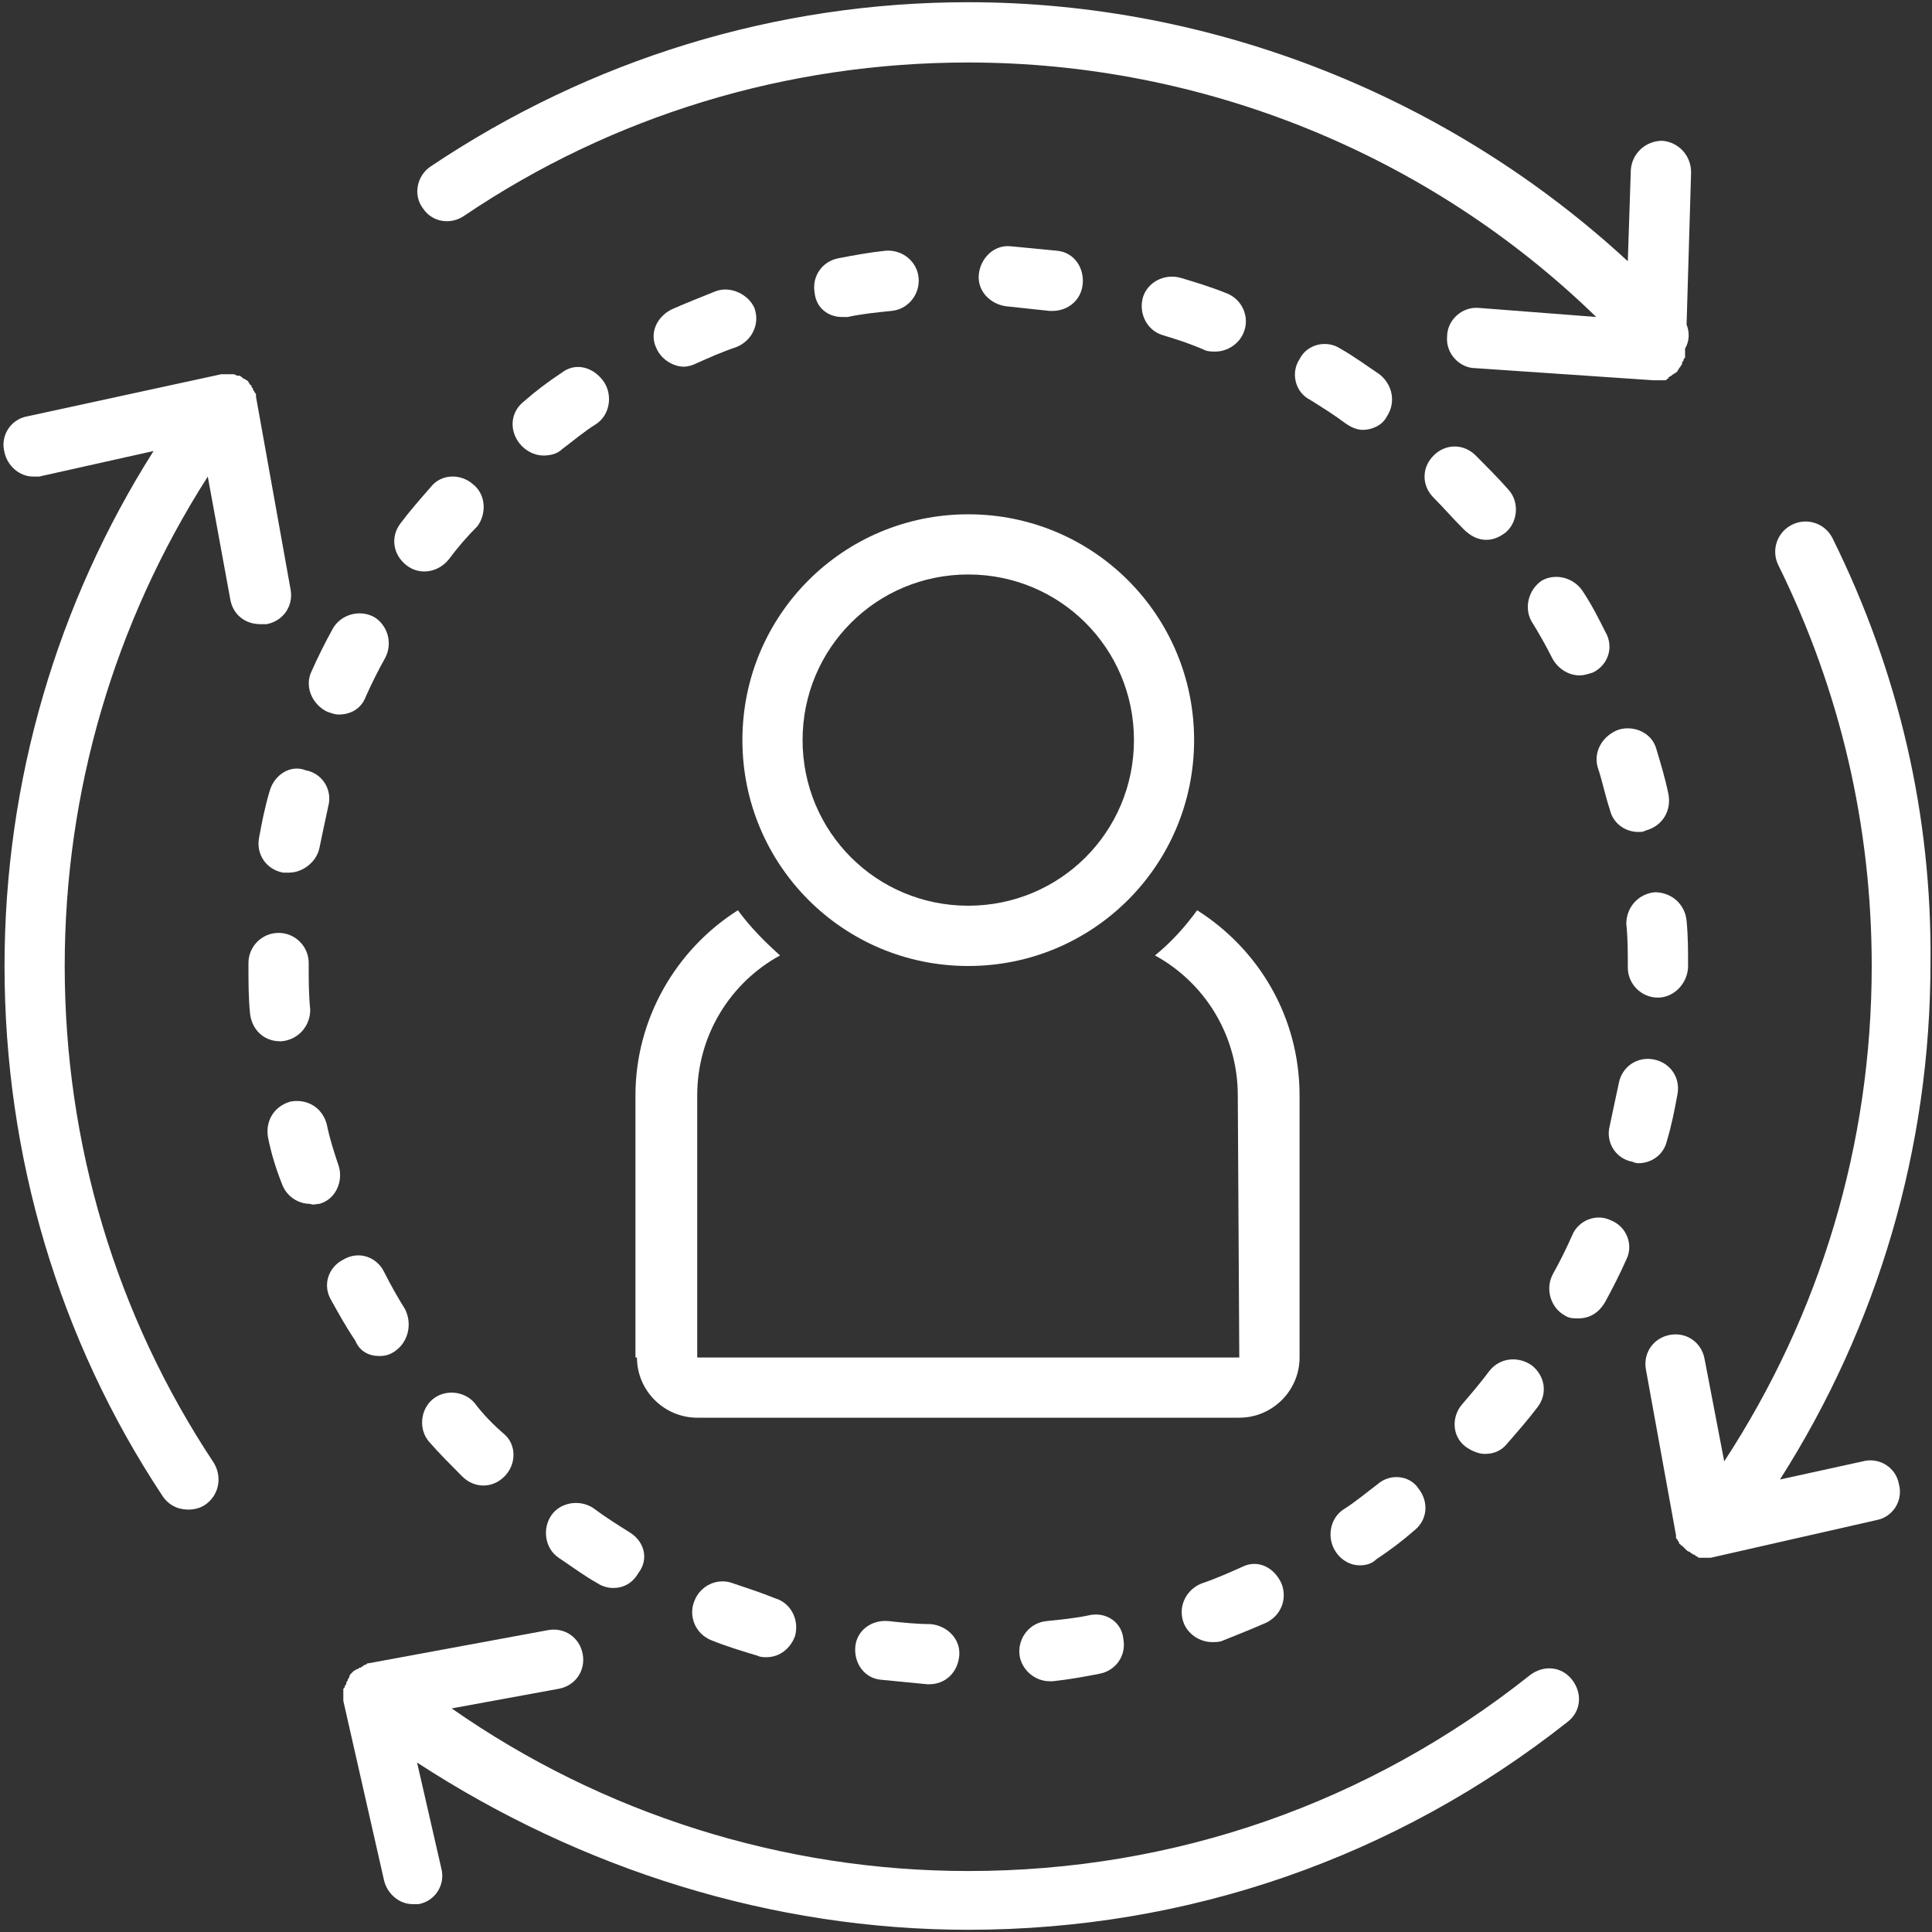 <svg xmlns="http://www.w3.org/2000/svg" xmlns:xlink="http://www.w3.org/1999/xlink" width="100" zoomAndPan="magnify" viewBox="0 0 75 75" height="100" preserveAspectRatio="xMidYMid meet" version="1.2"><rect x="0" y="0" width="75" height="75" fill="#333333" stroke="none"/><g id="ff5202eab5"><path style=" stroke:none;fill-rule:nonzero;fill:#ffffff;fill-opacity:1;" d="M 18.004 8.387 C 23.793 4.473 30.574 2.426 37.586 2.426 C 46.707 2.426 55.477 5.992 61.965 12.305 L 57.406 11.953 C 56.762 11.895 56.176 12.422 56.176 13.066 C 56.117 13.707 56.645 14.293 57.289 14.293 L 64.184 14.762 C 64.184 14.762 64.184 14.762 64.242 14.762 C 64.242 14.762 64.242 14.762 64.301 14.762 C 64.359 14.762 64.477 14.762 64.535 14.762 C 64.535 14.762 64.594 14.762 64.594 14.762 C 64.652 14.762 64.711 14.762 64.711 14.703 C 64.77 14.703 64.77 14.703 64.77 14.645 C 64.828 14.645 64.828 14.586 64.887 14.586 C 64.887 14.586 64.945 14.527 64.945 14.527 C 65.004 14.527 65.004 14.469 65.062 14.469 C 65.062 14.469 65.121 14.41 65.121 14.41 C 65.121 14.352 65.18 14.352 65.18 14.293 C 65.18 14.293 65.238 14.234 65.238 14.234 C 65.238 14.176 65.297 14.176 65.297 14.117 C 65.297 14.059 65.297 14.059 65.355 14 C 65.355 13.941 65.355 13.941 65.414 13.883 C 65.414 13.824 65.414 13.824 65.414 13.766 C 65.414 13.707 65.414 13.707 65.414 13.648 L 65.414 13.531 C 65.59 13.242 65.59 12.891 65.473 12.598 L 65.648 6.691 C 65.648 6.051 65.18 5.523 64.535 5.465 C 63.895 5.465 63.367 5.934 63.309 6.578 L 63.191 10.141 C 56.293 3.77 47.117 0.086 37.586 0.086 C 30.105 0.086 22.914 2.309 16.719 6.461 C 16.191 6.809 16.016 7.57 16.426 8.098 C 16.777 8.621 17.48 8.738 18.004 8.387 Z M 18.004 8.387 "/><path style=" stroke:none;fill-rule:nonzero;fill:#ffffff;fill-opacity:1;" d="M 71.141 20.898 C 70.848 20.312 70.148 20.078 69.562 20.371 C 68.98 20.664 68.746 21.367 69.039 21.949 C 71.434 26.801 72.66 32.062 72.66 37.5 C 72.66 44.398 70.676 51.004 66.934 56.73 L 66.172 52.758 C 66.055 52.113 65.473 51.703 64.828 51.82 C 64.184 51.938 63.777 52.523 63.895 53.168 L 65.062 59.598 C 65.062 59.598 65.062 59.656 65.062 59.656 C 65.062 59.715 65.062 59.715 65.121 59.773 C 65.121 59.832 65.18 59.832 65.18 59.891 C 65.18 59.891 65.18 59.949 65.238 59.949 C 65.238 60.004 65.297 60.004 65.297 60.004 C 65.297 60.004 65.355 60.062 65.355 60.062 C 65.355 60.062 65.414 60.121 65.414 60.121 C 65.414 60.121 65.473 60.18 65.473 60.18 C 65.473 60.18 65.531 60.238 65.59 60.238 C 65.59 60.238 65.648 60.297 65.648 60.297 C 65.707 60.297 65.707 60.355 65.766 60.355 C 65.766 60.355 65.824 60.355 65.824 60.414 C 65.879 60.414 65.879 60.414 65.938 60.473 C 65.938 60.473 65.996 60.473 65.996 60.473 C 66.055 60.473 66.113 60.473 66.172 60.473 C 66.23 60.473 66.289 60.473 66.406 60.473 L 72.836 59.012 C 73.48 58.895 73.891 58.254 73.715 57.609 C 73.598 56.965 72.953 56.559 72.312 56.73 L 69.098 57.434 C 72.895 51.473 74.941 44.574 74.941 37.383 C 75 31.656 73.715 26.102 71.141 20.898 Z M 71.141 20.898 "/><path style=" stroke:none;fill-rule:nonzero;fill:#ffffff;fill-opacity:1;" d="M 60.852 66.844 C 61.379 66.438 61.438 65.734 61.027 65.207 C 60.621 64.684 59.918 64.625 59.391 65.031 C 53.137 70 45.598 72.633 37.586 72.633 C 30.398 72.633 23.383 70.41 17.535 66.32 L 21.688 65.559 C 22.332 65.441 22.738 64.859 22.621 64.215 C 22.504 63.57 21.922 63.164 21.277 63.281 L 14.32 64.566 C 14.262 64.566 14.262 64.566 14.203 64.625 C 14.148 64.625 14.148 64.625 14.09 64.684 C 14.031 64.684 14.031 64.742 13.973 64.742 C 13.914 64.742 13.914 64.801 13.855 64.801 C 13.797 64.801 13.797 64.859 13.738 64.859 C 13.738 64.859 13.68 64.918 13.68 64.918 C 13.68 64.918 13.621 64.977 13.621 64.977 C 13.621 64.977 13.562 65.031 13.562 65.09 C 13.562 65.148 13.504 65.148 13.504 65.207 C 13.504 65.266 13.445 65.266 13.445 65.324 C 13.445 65.383 13.445 65.383 13.387 65.441 C 13.387 65.5 13.387 65.5 13.328 65.559 C 13.328 65.617 13.328 65.617 13.328 65.676 C 13.328 65.734 13.328 65.734 13.328 65.793 C 13.328 65.852 13.328 65.852 13.328 65.91 C 13.328 65.969 13.328 65.969 13.328 66.027 L 14.906 72.984 C 15.023 73.508 15.492 73.918 16.016 73.918 C 16.074 73.918 16.191 73.918 16.25 73.918 C 16.895 73.801 17.305 73.16 17.129 72.516 L 16.191 68.422 C 22.562 72.574 29.988 74.914 37.586 74.914 C 46.121 74.914 54.188 72.105 60.852 66.844 Z M 60.852 66.844 "/><path style=" stroke:none;fill-rule:nonzero;fill:#ffffff;fill-opacity:1;" d="M 10.348 24.23 C 10.988 24.113 11.398 23.527 11.281 22.887 L 9.938 15.402 C 9.938 15.344 9.938 15.344 9.938 15.344 C 9.938 15.285 9.938 15.285 9.879 15.227 C 9.879 15.168 9.82 15.168 9.82 15.109 C 9.82 15.051 9.762 15.051 9.762 14.996 C 9.762 14.938 9.703 14.938 9.703 14.938 C 9.703 14.879 9.645 14.879 9.645 14.82 C 9.645 14.82 9.586 14.762 9.586 14.762 C 9.527 14.762 9.527 14.703 9.469 14.703 C 9.469 14.703 9.41 14.703 9.41 14.645 C 9.352 14.645 9.352 14.586 9.293 14.586 C 9.293 14.586 9.234 14.586 9.234 14.586 C 9.176 14.586 9.121 14.527 9.062 14.527 C 9.062 14.527 9.004 14.527 9.004 14.527 C 8.945 14.527 8.887 14.527 8.828 14.527 C 8.77 14.527 8.77 14.527 8.711 14.527 C 8.652 14.527 8.652 14.527 8.594 14.527 L 1.051 16.164 C 0.41 16.281 0 16.922 0.176 17.566 C 0.293 18.094 0.762 18.5 1.285 18.5 C 1.344 18.5 1.461 18.5 1.52 18.5 L 5.961 17.508 C 2.223 23.41 0.176 30.309 0.176 37.5 C 0.176 44.867 2.281 51.996 6.312 58.078 C 6.547 58.426 6.898 58.602 7.309 58.602 C 7.539 58.602 7.773 58.543 7.949 58.426 C 8.477 58.078 8.652 57.375 8.301 56.789 C 4.5 51.062 2.512 44.398 2.512 37.5 C 2.512 30.719 4.441 24.172 8.066 18.5 L 8.945 23.297 C 9.062 23.879 9.527 24.23 10.113 24.23 C 10.23 24.23 10.289 24.23 10.348 24.23 Z M 10.348 24.23 "/><path style=" stroke:none;fill-rule:nonzero;fill:#ffffff;fill-opacity:1;" d="M 24.727 52.699 C 24.727 53.984 25.781 55.035 27.066 55.035 L 48.109 55.035 C 49.395 55.035 50.449 53.984 50.449 52.699 L 50.449 42.527 C 50.449 39.488 48.871 36.855 46.473 35.336 C 46.004 35.98 45.48 36.566 44.836 37.09 C 46.766 38.145 48.051 40.188 48.051 42.527 L 48.109 52.699 L 27.066 52.699 L 27.066 42.527 C 27.066 40.188 28.352 38.145 30.281 37.09 C 29.695 36.566 29.113 35.98 28.645 35.336 C 26.246 36.855 24.668 39.547 24.668 42.527 L 24.668 52.699 Z M 24.727 52.699 "/><path style=" stroke:none;fill-rule:nonzero;fill:#ffffff;fill-opacity:1;" d="M 28.82 28.73 C 28.82 33.582 32.734 37.5 37.586 37.5 C 42.441 37.5 46.355 33.582 46.355 28.73 C 46.355 23.879 42.441 19.965 37.586 19.965 C 32.734 19.965 28.82 23.879 28.82 28.73 Z M 37.586 22.301 C 41.152 22.301 44.02 25.164 44.02 28.73 C 44.02 32.297 41.152 35.16 37.586 35.16 C 34.023 35.16 31.156 32.297 31.156 28.73 C 31.156 25.164 34.023 22.301 37.586 22.301 Z M 37.586 22.301 "/><path style=" stroke:none;fill-rule:nonzero;fill:#ffffff;fill-opacity:1;" d="M 48.227 60.824 C 47.699 61.059 47.176 61.293 46.648 61.469 C 46.062 61.699 45.715 62.344 45.945 62.988 C 46.121 63.453 46.59 63.746 47.059 63.746 C 47.176 63.746 47.352 63.746 47.469 63.688 C 48.051 63.453 48.637 63.223 49.164 62.988 C 49.746 62.695 49.98 62.051 49.746 61.469 C 49.453 60.824 48.812 60.531 48.227 60.824 Z M 48.227 60.824 "/><path style=" stroke:none;fill-rule:nonzero;fill:#ffffff;fill-opacity:1;" d="M 42.324 62.695 C 41.797 62.812 41.211 62.871 40.629 62.93 C 39.984 62.988 39.516 63.57 39.574 64.215 C 39.633 64.801 40.16 65.266 40.746 65.266 C 40.805 65.266 40.859 65.266 40.859 65.266 C 41.445 65.207 42.09 65.09 42.672 64.977 C 43.316 64.859 43.727 64.273 43.609 63.629 C 43.551 62.988 42.965 62.578 42.324 62.695 Z M 42.324 62.695 "/><path style=" stroke:none;fill-rule:nonzero;fill:#ffffff;fill-opacity:1;" d="M 53.547 14.527 C 53.02 14.176 52.551 13.824 52.027 13.531 C 51.5 13.184 50.742 13.355 50.449 13.941 C 50.098 14.469 50.273 15.227 50.855 15.52 C 51.324 15.812 51.793 16.105 52.262 16.457 C 52.438 16.574 52.668 16.688 52.902 16.688 C 53.254 16.688 53.664 16.516 53.84 16.164 C 54.188 15.637 54.074 14.938 53.547 14.527 Z M 53.547 14.527 "/><path style=" stroke:none;fill-rule:nonzero;fill:#ffffff;fill-opacity:1;" d="M 53.488 57.609 C 53.02 57.961 52.609 58.312 52.145 58.602 C 51.617 58.953 51.5 59.715 51.852 60.238 C 52.086 60.59 52.438 60.766 52.785 60.766 C 53.02 60.766 53.254 60.707 53.43 60.531 C 53.957 60.18 54.422 59.832 54.891 59.422 C 55.418 59.012 55.477 58.312 55.066 57.785 C 54.715 57.258 53.957 57.199 53.488 57.609 Z M 53.488 57.609 "/><path style=" stroke:none;fill-rule:nonzero;fill:#ffffff;fill-opacity:1;" d="M 24.434 59.48 C 23.969 59.188 23.5 58.895 23.031 58.543 C 22.504 58.195 21.746 58.312 21.395 58.836 C 21.043 59.363 21.16 60.121 21.688 60.473 C 22.215 60.824 22.68 61.176 23.207 61.469 C 23.383 61.586 23.617 61.645 23.793 61.645 C 24.199 61.645 24.551 61.469 24.785 61.059 C 25.195 60.531 25.02 59.832 24.434 59.48 Z M 24.434 59.48 "/><path style=" stroke:none;fill-rule:nonzero;fill:#ffffff;fill-opacity:1;" d="M 21.805 14.469 C 21.277 14.82 20.812 15.168 20.344 15.578 C 19.816 15.988 19.758 16.688 20.168 17.215 C 20.402 17.508 20.754 17.684 21.102 17.684 C 21.336 17.684 21.629 17.625 21.805 17.449 C 22.273 17.098 22.68 16.746 23.148 16.457 C 23.676 16.105 23.793 15.344 23.441 14.82 C 23.031 14.234 22.332 14.059 21.805 14.469 Z M 21.805 14.469 "/><path style=" stroke:none;fill-rule:nonzero;fill:#ffffff;fill-opacity:1;" d="M 28.469 61.469 C 27.883 61.234 27.184 61.527 26.949 62.168 C 26.715 62.754 27.008 63.453 27.648 63.688 C 28.234 63.922 28.82 64.098 29.402 64.273 C 29.52 64.332 29.637 64.332 29.754 64.332 C 30.281 64.332 30.691 63.98 30.863 63.512 C 31.039 62.871 30.691 62.227 30.105 62.051 C 29.52 61.816 28.996 61.645 28.469 61.469 Z M 28.469 61.469 "/><path style=" stroke:none;fill-rule:nonzero;fill:#ffffff;fill-opacity:1;" d="M 34.488 62.93 C 33.848 62.871 33.262 63.281 33.203 63.922 C 33.145 64.566 33.555 65.148 34.195 65.207 C 34.781 65.266 35.426 65.324 36.008 65.383 C 36.008 65.383 36.066 65.383 36.066 65.383 C 36.711 65.383 37.18 64.918 37.238 64.273 C 37.297 63.629 36.77 63.105 36.125 63.047 C 35.602 63.047 35.016 62.988 34.488 62.93 Z M 34.488 62.93 "/><path style=" stroke:none;fill-rule:nonzero;fill:#ffffff;fill-opacity:1;" d="M 57.289 17.684 C 56.82 17.215 56.117 17.215 55.652 17.684 C 55.184 18.152 55.184 18.852 55.652 19.32 C 56.059 19.73 56.41 20.137 56.82 20.547 C 57.055 20.781 57.348 20.957 57.695 20.957 C 57.988 20.957 58.223 20.84 58.457 20.664 C 58.926 20.254 58.984 19.496 58.574 19.027 C 58.164 18.559 57.695 18.094 57.289 17.684 Z M 57.289 17.684 "/><path style=" stroke:none;fill-rule:nonzero;fill:#ffffff;fill-opacity:1;" d="M 32.676 12.305 C 32.734 12.305 32.793 12.305 32.91 12.305 C 33.438 12.188 34.023 12.129 34.605 12.07 C 35.25 12.012 35.719 11.43 35.66 10.785 C 35.602 10.141 35.016 9.676 34.371 9.734 C 33.789 9.793 33.145 9.91 32.559 10.023 C 31.918 10.141 31.508 10.727 31.625 11.371 C 31.684 11.953 32.152 12.305 32.676 12.305 Z M 32.676 12.305 "/><path style=" stroke:none;fill-rule:nonzero;fill:#ffffff;fill-opacity:1;" d="M 46.766 13.59 C 46.883 13.648 47.059 13.648 47.176 13.648 C 47.641 13.648 48.109 13.355 48.285 12.891 C 48.52 12.305 48.227 11.605 47.582 11.371 C 47 11.137 46.414 10.961 45.832 10.785 C 45.188 10.609 44.543 10.961 44.367 11.547 C 44.191 12.188 44.543 12.832 45.129 13.008 C 45.715 13.184 46.238 13.355 46.766 13.59 Z M 46.766 13.59 "/><path style=" stroke:none;fill-rule:nonzero;fill:#ffffff;fill-opacity:1;" d="M 14.73 52.641 C 14.965 52.641 15.141 52.582 15.316 52.465 C 15.84 52.113 16.016 51.414 15.727 50.828 C 15.434 50.359 15.141 49.836 14.906 49.367 C 14.613 48.781 13.914 48.547 13.328 48.898 C 12.742 49.191 12.508 49.895 12.859 50.477 C 13.152 51.004 13.445 51.531 13.797 52.055 C 13.973 52.465 14.32 52.641 14.73 52.641 Z M 14.73 52.641 "/><path style=" stroke:none;fill-rule:nonzero;fill:#ffffff;fill-opacity:1;" d="M 27.766 11.312 C 27.184 11.547 26.598 11.777 26.07 12.012 C 25.488 12.305 25.195 12.949 25.488 13.531 C 25.664 13.941 26.129 14.234 26.539 14.234 C 26.715 14.234 26.891 14.176 27.008 14.117 C 27.531 13.883 28.059 13.648 28.586 13.473 C 29.168 13.242 29.52 12.598 29.285 11.953 C 29.055 11.43 28.352 11.078 27.766 11.312 Z M 27.766 11.312 "/><path style=" stroke:none;fill-rule:nonzero;fill:#ffffff;fill-opacity:1;" d="M 61.438 22.945 C 61.086 22.418 60.387 22.242 59.859 22.535 C 59.332 22.887 59.16 23.586 59.449 24.113 C 59.742 24.582 60.035 25.105 60.27 25.574 C 60.504 25.984 60.91 26.219 61.32 26.219 C 61.496 26.219 61.672 26.16 61.848 26.102 C 62.434 25.809 62.664 25.105 62.316 24.523 C 62.082 24.055 61.789 23.469 61.438 22.945 Z M 61.438 22.945 "/><path style=" stroke:none;fill-rule:nonzero;fill:#ffffff;fill-opacity:1;" d="M 18.414 54.453 C 18.004 53.984 17.246 53.926 16.777 54.336 C 16.309 54.746 16.25 55.504 16.66 55.973 C 17.07 56.441 17.48 56.848 17.945 57.316 C 18.18 57.551 18.473 57.668 18.766 57.668 C 19.059 57.668 19.348 57.551 19.582 57.316 C 20.051 56.848 20.051 56.09 19.582 55.68 C 19.172 55.328 18.766 54.922 18.414 54.453 Z M 18.414 54.453 "/><path style=" stroke:none;fill-rule:nonzero;fill:#ffffff;fill-opacity:1;" d="M 57.812 53.227 C 57.465 53.691 57.113 54.102 56.762 54.512 C 56.352 54.98 56.352 55.738 56.879 56.148 C 57.113 56.324 57.406 56.441 57.637 56.441 C 57.988 56.441 58.281 56.324 58.516 56.031 C 58.926 55.562 59.332 55.094 59.684 54.629 C 60.094 54.102 59.977 53.398 59.449 52.992 C 58.926 52.641 58.223 52.699 57.812 53.227 Z M 57.812 53.227 "/><path style=" stroke:none;fill-rule:nonzero;fill:#ffffff;fill-opacity:1;" d="M 62.023 29.785 C 62.199 30.309 62.316 30.895 62.492 31.422 C 62.605 31.945 63.074 32.297 63.602 32.297 C 63.719 32.297 63.777 32.297 63.895 32.238 C 64.535 32.062 64.887 31.48 64.77 30.836 C 64.652 30.25 64.477 29.668 64.301 29.082 C 64.129 28.438 63.426 28.148 62.84 28.324 C 62.199 28.555 61.848 29.199 62.023 29.785 Z M 62.023 29.785 "/><path style=" stroke:none;fill-rule:nonzero;fill:#ffffff;fill-opacity:1;" d="M 40.746 12.07 C 40.805 12.07 40.859 12.07 40.859 12.07 C 41.445 12.07 41.973 11.664 42.031 11.02 C 42.09 10.375 41.68 9.793 41.035 9.734 C 40.453 9.676 39.809 9.617 39.223 9.559 C 38.582 9.5 38.055 10.023 37.996 10.668 C 37.938 11.312 38.465 11.836 39.109 11.895 C 39.633 11.953 40.219 12.012 40.746 12.07 Z M 40.746 12.07 "/><path style=" stroke:none;fill-rule:nonzero;fill:#ffffff;fill-opacity:1;" d="M 10.465 30.719 C 10.289 31.305 10.172 31.887 10.055 32.531 C 9.938 33.176 10.348 33.758 10.988 33.875 C 11.047 33.875 11.105 33.875 11.223 33.875 C 11.75 33.875 12.277 33.465 12.395 32.941 C 12.508 32.414 12.625 31.828 12.742 31.305 C 12.918 30.66 12.508 30.016 11.867 29.902 C 11.281 29.668 10.641 30.074 10.465 30.719 Z M 10.465 30.719 "/><path style=" stroke:none;fill-rule:nonzero;fill:#ffffff;fill-opacity:1;" d="M 12.684 27.621 C 12.859 27.68 12.977 27.738 13.152 27.738 C 13.621 27.738 14.031 27.504 14.203 27.035 C 14.438 26.512 14.672 26.043 14.965 25.516 C 15.258 24.934 15.023 24.23 14.496 23.938 C 13.914 23.645 13.211 23.879 12.918 24.406 C 12.625 24.934 12.336 25.516 12.102 26.043 C 11.809 26.629 12.102 27.328 12.684 27.621 Z M 12.684 27.621 "/><path style=" stroke:none;fill-rule:nonzero;fill:#ffffff;fill-opacity:1;" d="M 10.93 40.422 C 11.574 40.363 12.043 39.84 12.043 39.195 C 11.984 38.609 11.984 38.086 11.984 37.5 L 11.984 37.383 C 11.984 36.738 11.457 36.215 10.816 36.215 C 10.172 36.215 9.645 36.738 9.645 37.383 L 9.645 37.5 C 9.645 38.086 9.645 38.727 9.703 39.312 C 9.762 39.957 10.23 40.422 10.871 40.422 C 10.871 40.422 10.93 40.422 10.93 40.422 Z M 10.93 40.422 "/><path style=" stroke:none;fill-rule:nonzero;fill:#ffffff;fill-opacity:1;" d="M 12.395 46.734 C 13.035 46.562 13.328 45.859 13.152 45.273 C 12.977 44.75 12.801 44.223 12.684 43.637 C 12.508 42.996 11.926 42.645 11.281 42.762 C 10.641 42.938 10.289 43.52 10.406 44.164 C 10.523 44.75 10.699 45.332 10.93 45.918 C 11.105 46.445 11.574 46.734 12.043 46.734 C 12.16 46.793 12.277 46.734 12.395 46.734 Z M 12.395 46.734 "/><path style=" stroke:none;fill-rule:nonzero;fill:#ffffff;fill-opacity:1;" d="M 62.316 50.535 C 62.605 50.008 62.898 49.426 63.133 48.898 C 63.426 48.316 63.133 47.613 62.547 47.379 C 61.965 47.086 61.262 47.379 61.027 47.965 C 60.797 48.488 60.562 48.957 60.27 49.484 C 59.977 50.066 60.211 50.77 60.738 51.062 C 60.91 51.18 61.086 51.18 61.262 51.18 C 61.73 51.18 62.082 50.945 62.316 50.535 Z M 62.316 50.535 "/><path style=" stroke:none;fill-rule:nonzero;fill:#ffffff;fill-opacity:1;" d="M 63.602 45.156 C 64.129 45.156 64.594 44.809 64.711 44.281 C 64.887 43.695 65.004 43.113 65.121 42.469 C 65.238 41.824 64.828 41.242 64.184 41.125 C 63.543 41.008 62.957 41.418 62.84 42.059 C 62.723 42.586 62.605 43.172 62.492 43.695 C 62.316 44.34 62.723 44.984 63.367 45.098 C 63.367 45.098 63.484 45.156 63.602 45.156 Z M 63.602 45.156 "/><path style=" stroke:none;fill-rule:nonzero;fill:#ffffff;fill-opacity:1;" d="M 15.785 21.949 C 16.016 22.125 16.25 22.184 16.484 22.184 C 16.836 22.184 17.188 22.008 17.422 21.715 C 17.77 21.25 18.121 20.84 18.531 20.43 C 18.883 19.965 18.883 19.203 18.355 18.793 C 17.887 18.383 17.129 18.383 16.719 18.91 C 16.309 19.379 15.898 19.848 15.551 20.312 C 15.141 20.84 15.258 21.543 15.785 21.949 Z M 15.785 21.949 "/><path style=" stroke:none;fill-rule:nonzero;fill:#ffffff;fill-opacity:1;" d="M 65.531 37.5 C 65.531 36.914 65.531 36.332 65.473 35.746 C 65.414 35.102 64.887 34.637 64.242 34.637 C 63.602 34.695 63.133 35.219 63.133 35.863 C 63.191 36.391 63.191 36.973 63.191 37.5 L 63.191 37.559 C 63.191 38.203 63.719 38.727 64.359 38.727 C 65.004 38.727 65.531 38.145 65.531 37.5 Z M 65.531 37.5 "/></g></svg>